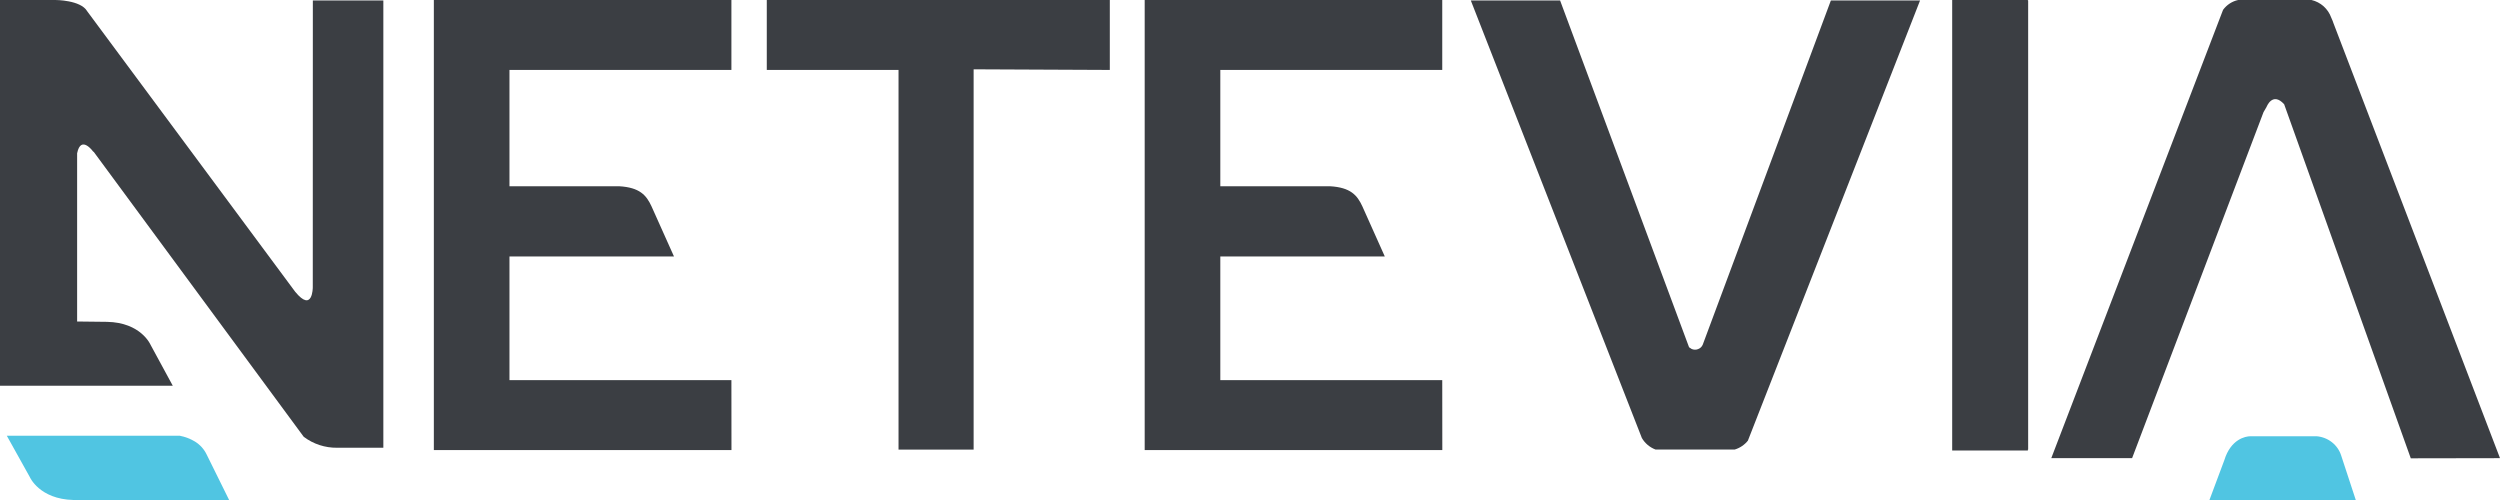<svg xmlns="http://www.w3.org/2000/svg" width="80" height="16" viewBox="0 0 80 16" fill="none">
    <path d="M35.514 2.238V0H24.537V2.238H28.753V14.387H31.156V2.218L35.514 2.238Z"
        fill="#3B3E43" />
    <path
        d="M75.385 16L74.917 14.575C74.864 14.408 74.76 14.26 74.621 14.151C74.481 14.041 74.311 13.975 74.133 13.96H72.014C71.855 13.96 71.385 14.051 71.178 14.727L70.702 16H75.385Z"
        fill="#50C5E2" />
    <path
        d="M2.35 16H7.332L6.612 14.543C6.53 14.372 6.399 14.228 6.236 14.128C6.088 14.039 5.925 13.977 5.754 13.944H0.218L0.953 15.264C0.953 15.264 1.256 15.972 2.35 16Z"
        fill="#50C5E2" />
    <path
        d="M80 14.661L74.667 0.732L74.646 0.672L74.599 0.563C74.549 0.424 74.465 0.3 74.355 0.201C74.245 0.103 74.112 0.034 73.968 0H71.621C71.426 0.042 71.255 0.155 71.138 0.315L65.641 14.661H68.227L72.432 3.59L72.529 3.423C72.529 3.423 72.717 2.922 73.093 3.336L77.145 14.666L80 14.661Z"
        fill="#3B3E43" />
    <path
        d="M55.937 14.089L61.442 0.015H58.588L54.486 11.034C54.472 11.066 54.451 11.094 54.426 11.118C54.4 11.142 54.37 11.16 54.337 11.172C54.304 11.185 54.269 11.191 54.234 11.19C54.199 11.189 54.164 11.181 54.132 11.167L54.05 11.112L49.923 0.015H47.066L52.54 14.017C52.638 14.185 52.792 14.315 52.976 14.385H55.512C55.681 14.334 55.83 14.232 55.937 14.095"
        fill="#3B3E43" />
    <path
        d="M10.009 9.195C10.009 9.195 10.009 10.025 9.445 9.335L2.788 0.357C2.581 0 1.775 0 1.775 0H0V12.344H5.529L4.818 11.034C4.818 11.034 4.514 10.317 3.42 10.299L2.468 10.288V4.905C2.591 4.298 2.991 4.862 2.991 4.862V4.848L9.719 13.977C10.025 14.209 10.402 14.333 10.789 14.328H12.267V0.015H10.011L10.009 9.195Z"
        fill="#3B3E43" />
    <path
        d="M64.901 14.387V0.015H64.891V0H62.47V0.015V14.387V14.416H64.891V14.387H64.901Z"
        fill="#3B3E43" />
    <path
        d="M23.405 12.164H16.303V8.206H21.567L20.848 6.602C20.685 6.249 20.472 5.997 19.812 5.96H16.303V2.238H23.405V0H13.883V14.402H23.407L23.405 12.164Z"
        fill="#3B3E43" />
    <path
        d="M46.152 12.164H39.05V8.206H44.313L43.595 6.602C43.432 6.249 43.219 5.997 42.559 5.96H39.05V2.238H46.152V0H36.63V14.402H46.154L46.152 12.164Z"
        fill="#3B3E43" />
</svg>